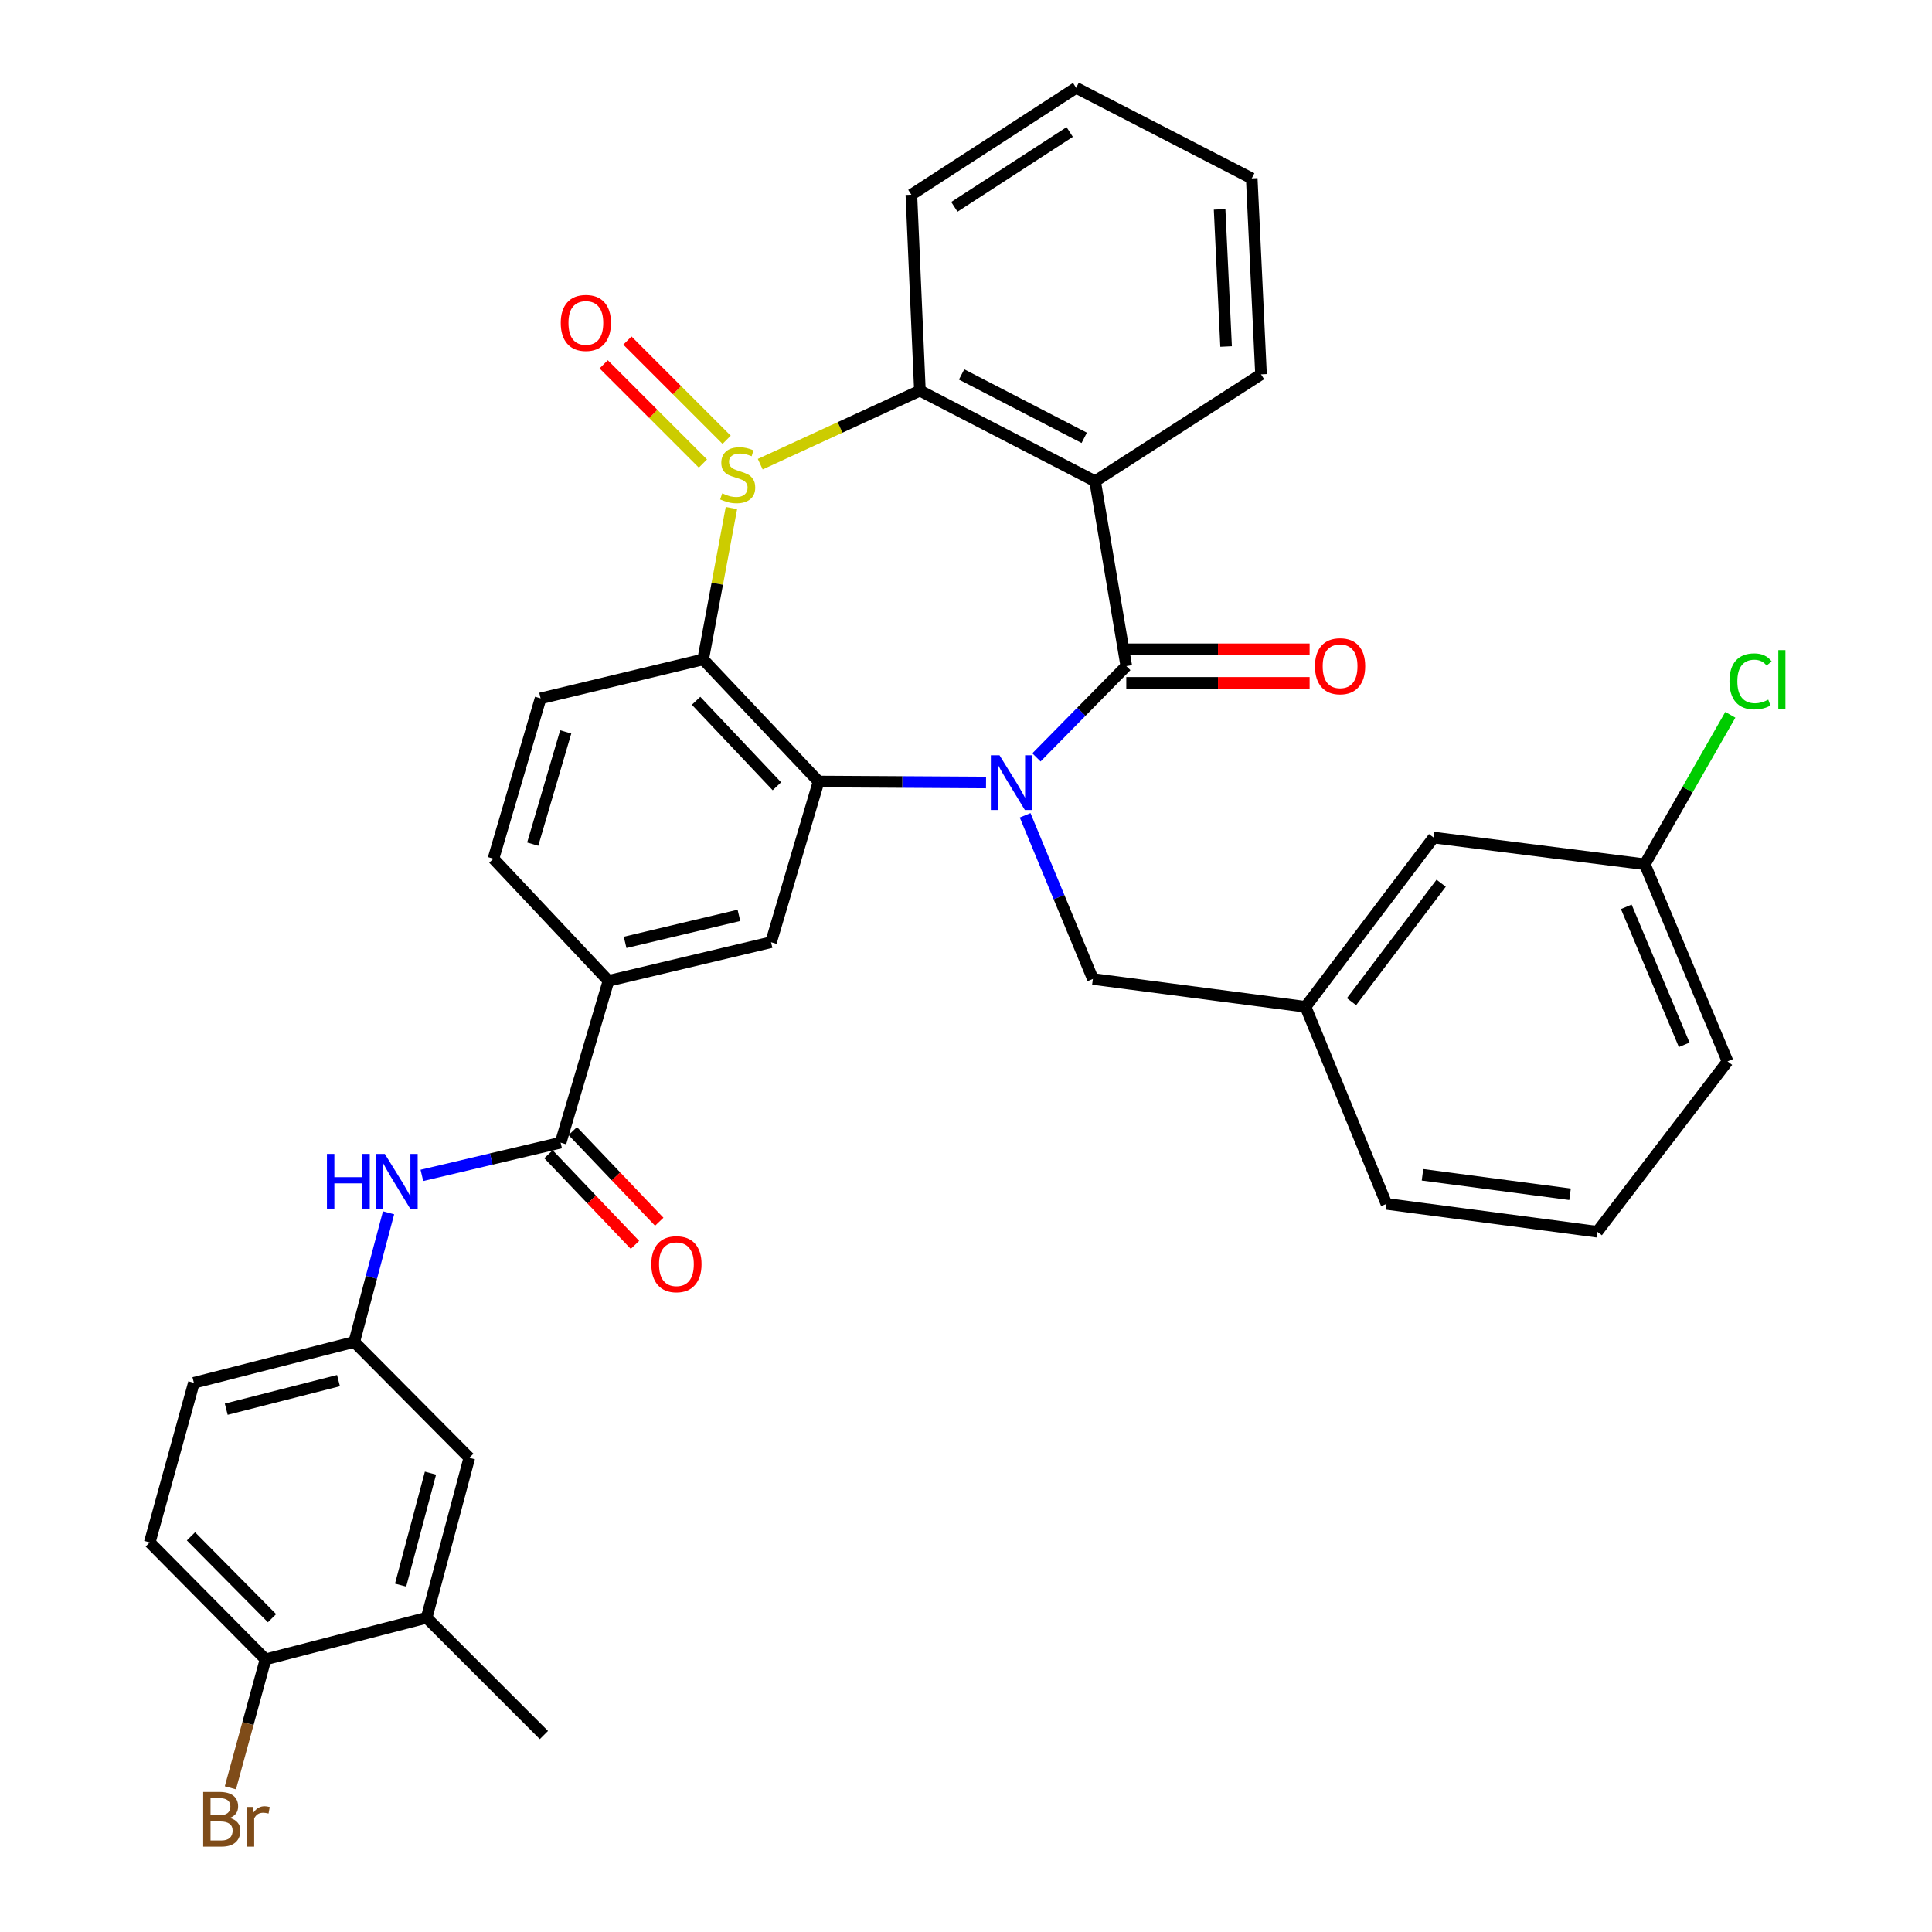 <?xml version='1.0' encoding='iso-8859-1'?>
<svg version='1.1' baseProfile='full'
              xmlns='http://www.w3.org/2000/svg'
                      xmlns:rdkit='http://www.rdkit.org/xml'
                      xmlns:xlink='http://www.w3.org/1999/xlink'
                  xml:space='preserve'
width='1000px' height='1000px' viewBox='0 0 1000 1000'>
<!-- END OF HEADER -->
<rect style='opacity:1.0;fill:#FFFFFF;stroke:none' width='1000' height='1000' x='0' y='0'> </rect>
<path class='bond-1' d='M 536.462,392.027 L 559.715,368.395' style='fill:none;fill-rule:evenodd;stroke:#0000FF;stroke-width:6px;stroke-linecap:butt;stroke-linejoin:miter;stroke-opacity:1' />
<path class='bond-1' d='M 559.715,368.395 L 582.968,344.764' style='fill:none;fill-rule:evenodd;stroke:#000000;stroke-width:6px;stroke-linecap:butt;stroke-linejoin:miter;stroke-opacity:1' />
<path class='bond-2' d='M 510.369,405.015 L 467.036,404.764' style='fill:none;fill-rule:evenodd;stroke:#0000FF;stroke-width:6px;stroke-linecap:butt;stroke-linejoin:miter;stroke-opacity:1' />
<path class='bond-2' d='M 467.036,404.764 L 423.704,404.512' style='fill:none;fill-rule:evenodd;stroke:#000000;stroke-width:6px;stroke-linecap:butt;stroke-linejoin:miter;stroke-opacity:1' />
<path class='bond-10' d='M 530.606,422.001 L 548.138,464.356' style='fill:none;fill-rule:evenodd;stroke:#0000FF;stroke-width:6px;stroke-linecap:butt;stroke-linejoin:miter;stroke-opacity:1' />
<path class='bond-10' d='M 548.138,464.356 L 565.671,506.711' style='fill:none;fill-rule:evenodd;stroke:#000000;stroke-width:6px;stroke-linecap:butt;stroke-linejoin:miter;stroke-opacity:1' />
<path class='bond-0' d='M 378.588,262.948 L 371.267,302.128' style='fill:none;fill-rule:evenodd;stroke:#CCCC00;stroke-width:6px;stroke-linecap:butt;stroke-linejoin:miter;stroke-opacity:1' />
<path class='bond-0' d='M 371.267,302.128 L 363.947,341.309' style='fill:none;fill-rule:evenodd;stroke:#000000;stroke-width:6px;stroke-linecap:butt;stroke-linejoin:miter;stroke-opacity:1' />
<path class='bond-12' d='M 376.107,227.635 L 350.426,201.957' style='fill:none;fill-rule:evenodd;stroke:#CCCC00;stroke-width:6px;stroke-linecap:butt;stroke-linejoin:miter;stroke-opacity:1' />
<path class='bond-12' d='M 350.426,201.957 L 324.744,176.278' style='fill:none;fill-rule:evenodd;stroke:#FF0000;stroke-width:6px;stroke-linecap:butt;stroke-linejoin:miter;stroke-opacity:1' />
<path class='bond-12' d='M 363.822,239.921 L 338.141,214.243' style='fill:none;fill-rule:evenodd;stroke:#CCCC00;stroke-width:6px;stroke-linecap:butt;stroke-linejoin:miter;stroke-opacity:1' />
<path class='bond-12' d='M 338.141,214.243 L 312.459,188.565' style='fill:none;fill-rule:evenodd;stroke:#FF0000;stroke-width:6px;stroke-linecap:butt;stroke-linejoin:miter;stroke-opacity:1' />
<path class='bond-35' d='M 393.499,240.26 L 434.822,221.239' style='fill:none;fill-rule:evenodd;stroke:#CCCC00;stroke-width:6px;stroke-linecap:butt;stroke-linejoin:miter;stroke-opacity:1' />
<path class='bond-35' d='M 434.822,221.239 L 476.146,202.218' style='fill:none;fill-rule:evenodd;stroke:#000000;stroke-width:6px;stroke-linecap:butt;stroke-linejoin:miter;stroke-opacity:1' />
<path class='bond-4' d='M 582.968,344.764 L 566.82,249.09' style='fill:none;fill-rule:evenodd;stroke:#000000;stroke-width:6px;stroke-linecap:butt;stroke-linejoin:miter;stroke-opacity:1' />
<path class='bond-13' d='M 582.968,353.451 L 630.412,353.451' style='fill:none;fill-rule:evenodd;stroke:#000000;stroke-width:6px;stroke-linecap:butt;stroke-linejoin:miter;stroke-opacity:1' />
<path class='bond-13' d='M 630.412,353.451 L 677.856,353.451' style='fill:none;fill-rule:evenodd;stroke:#FF0000;stroke-width:6px;stroke-linecap:butt;stroke-linejoin:miter;stroke-opacity:1' />
<path class='bond-13' d='M 582.968,336.077 L 630.412,336.077' style='fill:none;fill-rule:evenodd;stroke:#000000;stroke-width:6px;stroke-linecap:butt;stroke-linejoin:miter;stroke-opacity:1' />
<path class='bond-13' d='M 630.412,336.077 L 677.856,336.077' style='fill:none;fill-rule:evenodd;stroke:#FF0000;stroke-width:6px;stroke-linecap:butt;stroke-linejoin:miter;stroke-opacity:1' />
<path class='bond-3' d='M 423.704,404.512 L 363.947,341.309' style='fill:none;fill-rule:evenodd;stroke:#000000;stroke-width:6px;stroke-linecap:butt;stroke-linejoin:miter;stroke-opacity:1' />
<path class='bond-3' d='M 402.116,406.968 L 360.285,362.726' style='fill:none;fill-rule:evenodd;stroke:#000000;stroke-width:6px;stroke-linecap:butt;stroke-linejoin:miter;stroke-opacity:1' />
<path class='bond-7' d='M 423.704,404.512 L 399.1,487.696' style='fill:none;fill-rule:evenodd;stroke:#000000;stroke-width:6px;stroke-linecap:butt;stroke-linejoin:miter;stroke-opacity:1' />
<path class='bond-11' d='M 363.947,341.309 L 279.807,361.482' style='fill:none;fill-rule:evenodd;stroke:#000000;stroke-width:6px;stroke-linecap:butt;stroke-linejoin:miter;stroke-opacity:1' />
<path class='bond-5' d='M 566.82,249.09 L 476.146,202.218' style='fill:none;fill-rule:evenodd;stroke:#000000;stroke-width:6px;stroke-linecap:butt;stroke-linejoin:miter;stroke-opacity:1' />
<path class='bond-5' d='M 561.197,226.625 L 497.725,193.815' style='fill:none;fill-rule:evenodd;stroke:#000000;stroke-width:6px;stroke-linecap:butt;stroke-linejoin:miter;stroke-opacity:1' />
<path class='bond-22' d='M 566.82,249.09 L 652.697,193.763' style='fill:none;fill-rule:evenodd;stroke:#000000;stroke-width:6px;stroke-linecap:butt;stroke-linejoin:miter;stroke-opacity:1' />
<path class='bond-28' d='M 476.146,202.218 L 471.725,100.782' style='fill:none;fill-rule:evenodd;stroke:#000000;stroke-width:6px;stroke-linecap:butt;stroke-linejoin:miter;stroke-opacity:1' />
<path class='bond-6' d='M 290.183,591.44 L 314.951,507.677' style='fill:none;fill-rule:evenodd;stroke:#000000;stroke-width:6px;stroke-linecap:butt;stroke-linejoin:miter;stroke-opacity:1' />
<path class='bond-9' d='M 290.183,591.44 L 254.273,599.911' style='fill:none;fill-rule:evenodd;stroke:#000000;stroke-width:6px;stroke-linecap:butt;stroke-linejoin:miter;stroke-opacity:1' />
<path class='bond-9' d='M 254.273,599.911 L 218.362,608.383' style='fill:none;fill-rule:evenodd;stroke:#0000FF;stroke-width:6px;stroke-linecap:butt;stroke-linejoin:miter;stroke-opacity:1' />
<path class='bond-17' d='M 283.897,597.436 L 306.278,620.898' style='fill:none;fill-rule:evenodd;stroke:#000000;stroke-width:6px;stroke-linecap:butt;stroke-linejoin:miter;stroke-opacity:1' />
<path class='bond-17' d='M 306.278,620.898 L 328.658,644.359' style='fill:none;fill-rule:evenodd;stroke:#FF0000;stroke-width:6px;stroke-linecap:butt;stroke-linejoin:miter;stroke-opacity:1' />
<path class='bond-17' d='M 296.469,585.444 L 318.85,608.905' style='fill:none;fill-rule:evenodd;stroke:#000000;stroke-width:6px;stroke-linecap:butt;stroke-linejoin:miter;stroke-opacity:1' />
<path class='bond-17' d='M 318.85,608.905 L 341.23,632.367' style='fill:none;fill-rule:evenodd;stroke:#FF0000;stroke-width:6px;stroke-linecap:butt;stroke-linejoin:miter;stroke-opacity:1' />
<path class='bond-8' d='M 399.1,487.696 L 314.951,507.677' style='fill:none;fill-rule:evenodd;stroke:#000000;stroke-width:6px;stroke-linecap:butt;stroke-linejoin:miter;stroke-opacity:1' />
<path class='bond-8' d='M 382.464,473.789 L 323.56,487.775' style='fill:none;fill-rule:evenodd;stroke:#000000;stroke-width:6px;stroke-linecap:butt;stroke-linejoin:miter;stroke-opacity:1' />
<path class='bond-19' d='M 314.951,507.677 L 255.406,444.473' style='fill:none;fill-rule:evenodd;stroke:#000000;stroke-width:6px;stroke-linecap:butt;stroke-linejoin:miter;stroke-opacity:1' />
<path class='bond-15' d='M 201.114,627.741 L 192.237,661.168' style='fill:none;fill-rule:evenodd;stroke:#0000FF;stroke-width:6px;stroke-linecap:butt;stroke-linejoin:miter;stroke-opacity:1' />
<path class='bond-15' d='M 192.237,661.168 L 183.361,694.594' style='fill:none;fill-rule:evenodd;stroke:#000000;stroke-width:6px;stroke-linecap:butt;stroke-linejoin:miter;stroke-opacity:1' />
<path class='bond-20' d='M 565.671,506.711 L 675.746,521.122' style='fill:none;fill-rule:evenodd;stroke:#000000;stroke-width:6px;stroke-linecap:butt;stroke-linejoin:miter;stroke-opacity:1' />
<path class='bond-36' d='M 279.807,361.482 L 255.406,444.473' style='fill:none;fill-rule:evenodd;stroke:#000000;stroke-width:6px;stroke-linecap:butt;stroke-linejoin:miter;stroke-opacity:1' />
<path class='bond-36' d='M 292.816,378.832 L 275.735,436.925' style='fill:none;fill-rule:evenodd;stroke:#000000;stroke-width:6px;stroke-linecap:butt;stroke-linejoin:miter;stroke-opacity:1' />
<path class='bond-14' d='M 220.822,837.353 L 242.916,754.545' style='fill:none;fill-rule:evenodd;stroke:#000000;stroke-width:6px;stroke-linecap:butt;stroke-linejoin:miter;stroke-opacity:1' />
<path class='bond-14' d='M 207.349,820.453 L 222.815,762.487' style='fill:none;fill-rule:evenodd;stroke:#000000;stroke-width:6px;stroke-linecap:butt;stroke-linejoin:miter;stroke-opacity:1' />
<path class='bond-30' d='M 220.822,837.353 L 281.525,898.056' style='fill:none;fill-rule:evenodd;stroke:#000000;stroke-width:6px;stroke-linecap:butt;stroke-linejoin:miter;stroke-opacity:1' />
<path class='bond-39' d='M 220.822,837.353 L 137.435,858.877' style='fill:none;fill-rule:evenodd;stroke:#000000;stroke-width:6px;stroke-linecap:butt;stroke-linejoin:miter;stroke-opacity:1' />
<path class='bond-18' d='M 183.361,694.594 L 242.916,754.545' style='fill:none;fill-rule:evenodd;stroke:#000000;stroke-width:6px;stroke-linecap:butt;stroke-linejoin:miter;stroke-opacity:1' />
<path class='bond-24' d='M 183.361,694.594 L 100.36,715.743' style='fill:none;fill-rule:evenodd;stroke:#000000;stroke-width:6px;stroke-linecap:butt;stroke-linejoin:miter;stroke-opacity:1' />
<path class='bond-24' d='M 175.201,714.603 L 117.1,729.407' style='fill:none;fill-rule:evenodd;stroke:#000000;stroke-width:6px;stroke-linecap:butt;stroke-linejoin:miter;stroke-opacity:1' />
<path class='bond-16' d='M 137.435,858.877 L 77.513,798.348' style='fill:none;fill-rule:evenodd;stroke:#000000;stroke-width:6px;stroke-linecap:butt;stroke-linejoin:miter;stroke-opacity:1' />
<path class='bond-16' d='M 140.794,837.575 L 98.849,795.204' style='fill:none;fill-rule:evenodd;stroke:#000000;stroke-width:6px;stroke-linecap:butt;stroke-linejoin:miter;stroke-opacity:1' />
<path class='bond-25' d='M 137.435,858.877 L 128.342,892.123' style='fill:none;fill-rule:evenodd;stroke:#000000;stroke-width:6px;stroke-linecap:butt;stroke-linejoin:miter;stroke-opacity:1' />
<path class='bond-25' d='M 128.342,892.123 L 119.25,925.369' style='fill:none;fill-rule:evenodd;stroke:#7F4C19;stroke-width:6px;stroke-linecap:butt;stroke-linejoin:miter;stroke-opacity:1' />
<path class='bond-23' d='M 675.746,521.122 L 742.029,433.518' style='fill:none;fill-rule:evenodd;stroke:#000000;stroke-width:6px;stroke-linecap:butt;stroke-linejoin:miter;stroke-opacity:1' />
<path class='bond-23' d='M 699.544,518.465 L 745.942,457.141' style='fill:none;fill-rule:evenodd;stroke:#000000;stroke-width:6px;stroke-linecap:butt;stroke-linejoin:miter;stroke-opacity:1' />
<path class='bond-31' d='M 675.746,521.122 L 717.638,623.138' style='fill:none;fill-rule:evenodd;stroke:#000000;stroke-width:6px;stroke-linecap:butt;stroke-linejoin:miter;stroke-opacity:1' />
<path class='bond-21' d='M 77.513,798.348 L 100.36,715.743' style='fill:none;fill-rule:evenodd;stroke:#000000;stroke-width:6px;stroke-linecap:butt;stroke-linejoin:miter;stroke-opacity:1' />
<path class='bond-33' d='M 652.697,193.763 L 647.899,92.326' style='fill:none;fill-rule:evenodd;stroke:#000000;stroke-width:6px;stroke-linecap:butt;stroke-linejoin:miter;stroke-opacity:1' />
<path class='bond-33' d='M 634.622,179.368 L 631.264,108.363' style='fill:none;fill-rule:evenodd;stroke:#000000;stroke-width:6px;stroke-linecap:butt;stroke-linejoin:miter;stroke-opacity:1' />
<path class='bond-26' d='M 742.029,433.518 L 851.352,447.349' style='fill:none;fill-rule:evenodd;stroke:#000000;stroke-width:6px;stroke-linecap:butt;stroke-linejoin:miter;stroke-opacity:1' />
<path class='bond-27' d='M 851.352,447.349 L 873.487,408.665' style='fill:none;fill-rule:evenodd;stroke:#000000;stroke-width:6px;stroke-linecap:butt;stroke-linejoin:miter;stroke-opacity:1' />
<path class='bond-27' d='M 873.487,408.665 L 895.622,369.98' style='fill:none;fill-rule:evenodd;stroke:#00CC00;stroke-width:6px;stroke-linecap:butt;stroke-linejoin:miter;stroke-opacity:1' />
<path class='bond-37' d='M 851.352,447.349 L 894.189,549.365' style='fill:none;fill-rule:evenodd;stroke:#000000;stroke-width:6px;stroke-linecap:butt;stroke-linejoin:miter;stroke-opacity:1' />
<path class='bond-37' d='M 841.758,469.378 L 871.744,540.789' style='fill:none;fill-rule:evenodd;stroke:#000000;stroke-width:6px;stroke-linecap:butt;stroke-linejoin:miter;stroke-opacity:1' />
<path class='bond-38' d='M 471.725,100.782 L 557.013,45.455' style='fill:none;fill-rule:evenodd;stroke:#000000;stroke-width:6px;stroke-linecap:butt;stroke-linejoin:miter;stroke-opacity:1' />
<path class='bond-38' d='M 493.973,107.059 L 553.675,68.329' style='fill:none;fill-rule:evenodd;stroke:#000000;stroke-width:6px;stroke-linecap:butt;stroke-linejoin:miter;stroke-opacity:1' />
<path class='bond-29' d='M 826.748,637.549 L 717.638,623.138' style='fill:none;fill-rule:evenodd;stroke:#000000;stroke-width:6px;stroke-linecap:butt;stroke-linejoin:miter;stroke-opacity:1' />
<path class='bond-29' d='M 812.656,618.163 L 736.279,608.075' style='fill:none;fill-rule:evenodd;stroke:#000000;stroke-width:6px;stroke-linecap:butt;stroke-linejoin:miter;stroke-opacity:1' />
<path class='bond-32' d='M 826.748,637.549 L 894.189,549.365' style='fill:none;fill-rule:evenodd;stroke:#000000;stroke-width:6px;stroke-linecap:butt;stroke-linejoin:miter;stroke-opacity:1' />
<path class='bond-34' d='M 647.899,92.326 L 557.013,45.455' style='fill:none;fill-rule:evenodd;stroke:#000000;stroke-width:6px;stroke-linecap:butt;stroke-linejoin:miter;stroke-opacity:1' />
<path  class='atom-0' d='M 517.346 390.931
L 526.626 405.931
Q 527.546 407.411, 529.026 410.091
Q 530.506 412.771, 530.586 412.931
L 530.586 390.931
L 534.346 390.931
L 534.346 419.251
L 530.466 419.251
L 520.506 402.851
Q 519.346 400.931, 518.106 398.731
Q 516.906 396.531, 516.546 395.851
L 516.546 419.251
L 512.866 419.251
L 512.866 390.931
L 517.346 390.931
' fill='#0000FF'/>
<path  class='atom-1' d='M 373.823 255.355
Q 374.143 255.475, 375.463 256.035
Q 376.783 256.595, 378.223 256.955
Q 379.703 257.275, 381.143 257.275
Q 383.823 257.275, 385.383 255.995
Q 386.943 254.675, 386.943 252.395
Q 386.943 250.835, 386.143 249.875
Q 385.383 248.915, 384.183 248.395
Q 382.983 247.875, 380.983 247.275
Q 378.463 246.515, 376.943 245.795
Q 375.463 245.075, 374.383 243.555
Q 373.343 242.035, 373.343 239.475
Q 373.343 235.915, 375.743 233.715
Q 378.183 231.515, 382.983 231.515
Q 386.263 231.515, 389.983 233.075
L 389.063 236.155
Q 385.663 234.755, 383.103 234.755
Q 380.343 234.755, 378.823 235.915
Q 377.303 237.035, 377.343 238.995
Q 377.343 240.515, 378.103 241.435
Q 378.903 242.355, 380.023 242.875
Q 381.183 243.395, 383.103 243.995
Q 385.663 244.795, 387.183 245.595
Q 388.703 246.395, 389.783 248.035
Q 390.903 249.635, 390.903 252.395
Q 390.903 256.315, 388.263 258.435
Q 385.663 260.515, 381.303 260.515
Q 378.783 260.515, 376.863 259.955
Q 374.983 259.435, 372.743 258.515
L 373.823 255.355
' fill='#CCCC00'/>
<path  class='atom-10' d='M 169.225 597.27
L 173.065 597.27
L 173.065 609.31
L 187.545 609.31
L 187.545 597.27
L 191.385 597.27
L 191.385 625.59
L 187.545 625.59
L 187.545 612.51
L 173.065 612.51
L 173.065 625.59
L 169.225 625.59
L 169.225 597.27
' fill='#0000FF'/>
<path  class='atom-10' d='M 199.185 597.27
L 208.465 612.27
Q 209.385 613.75, 210.865 616.43
Q 212.345 619.11, 212.425 619.27
L 212.425 597.27
L 216.185 597.27
L 216.185 625.59
L 212.305 625.59
L 202.345 609.19
Q 201.185 607.27, 199.945 605.07
Q 198.745 602.87, 198.385 602.19
L 198.385 625.59
L 194.705 625.59
L 194.705 597.27
L 199.185 597.27
' fill='#0000FF'/>
<path  class='atom-13' d='M 290.243 167.145
Q 290.243 160.345, 293.603 156.545
Q 296.963 152.745, 303.243 152.745
Q 309.523 152.745, 312.883 156.545
Q 316.243 160.345, 316.243 167.145
Q 316.243 174.025, 312.843 177.945
Q 309.443 181.825, 303.243 181.825
Q 297.003 181.825, 293.603 177.945
Q 290.243 174.065, 290.243 167.145
M 303.243 178.625
Q 307.563 178.625, 309.883 175.745
Q 312.243 172.825, 312.243 167.145
Q 312.243 161.585, 309.883 158.785
Q 307.563 155.945, 303.243 155.945
Q 298.923 155.945, 296.563 158.745
Q 294.243 161.545, 294.243 167.145
Q 294.243 172.865, 296.563 175.745
Q 298.923 178.625, 303.243 178.625
' fill='#FF0000'/>
<path  class='atom-14' d='M 680.623 344.844
Q 680.623 338.044, 683.983 334.244
Q 687.343 330.444, 693.623 330.444
Q 699.903 330.444, 703.263 334.244
Q 706.623 338.044, 706.623 344.844
Q 706.623 351.724, 703.223 355.644
Q 699.823 359.524, 693.623 359.524
Q 687.383 359.524, 683.983 355.644
Q 680.623 351.764, 680.623 344.844
M 693.623 356.324
Q 697.943 356.324, 700.263 353.444
Q 702.623 350.524, 702.623 344.844
Q 702.623 339.284, 700.263 336.484
Q 697.943 333.644, 693.623 333.644
Q 689.303 333.644, 686.943 336.444
Q 684.623 339.244, 684.623 344.844
Q 684.623 350.564, 686.943 353.444
Q 689.303 356.324, 693.623 356.324
' fill='#FF0000'/>
<path  class='atom-18' d='M 337.115 654.347
Q 337.115 647.547, 340.475 643.747
Q 343.835 639.947, 350.115 639.947
Q 356.395 639.947, 359.755 643.747
Q 363.115 647.547, 363.115 654.347
Q 363.115 661.227, 359.715 665.147
Q 356.315 669.027, 350.115 669.027
Q 343.875 669.027, 340.475 665.147
Q 337.115 661.267, 337.115 654.347
M 350.115 665.827
Q 354.435 665.827, 356.755 662.947
Q 359.115 660.027, 359.115 654.347
Q 359.115 648.787, 356.755 645.987
Q 354.435 643.147, 350.115 643.147
Q 345.795 643.147, 343.435 645.947
Q 341.115 648.747, 341.115 654.347
Q 341.115 660.067, 343.435 662.947
Q 345.795 665.827, 350.115 665.827
' fill='#FF0000'/>
<path  class='atom-26' d='M 118.93 940.955
Q 121.65 941.715, 123.01 943.395
Q 124.41 945.035, 124.41 947.475
Q 124.41 951.395, 121.89 953.635
Q 119.41 955.835, 114.69 955.835
L 105.17 955.835
L 105.17 927.515
L 113.53 927.515
Q 118.37 927.515, 120.81 929.475
Q 123.25 931.435, 123.25 935.035
Q 123.25 939.315, 118.93 940.955
M 108.97 930.715
L 108.97 939.595
L 113.53 939.595
Q 116.33 939.595, 117.77 938.475
Q 119.25 937.315, 119.25 935.035
Q 119.25 930.715, 113.53 930.715
L 108.97 930.715
M 114.69 952.635
Q 117.45 952.635, 118.93 951.315
Q 120.41 949.995, 120.41 947.475
Q 120.41 945.155, 118.77 943.995
Q 117.17 942.795, 114.09 942.795
L 108.97 942.795
L 108.97 952.635
L 114.69 952.635
' fill='#7F4C19'/>
<path  class='atom-26' d='M 130.85 935.275
L 131.29 938.115
Q 133.45 934.915, 136.97 934.915
Q 138.09 934.915, 139.61 935.315
L 139.01 938.675
Q 137.29 938.275, 136.33 938.275
Q 134.65 938.275, 133.53 938.955
Q 132.45 939.595, 131.57 941.155
L 131.57 955.835
L 127.81 955.835
L 127.81 935.275
L 130.85 935.275
' fill='#7F4C19'/>
<path  class='atom-28' d='M 895.17 352.665
Q 895.17 345.625, 898.45 341.945
Q 901.77 338.225, 908.05 338.225
Q 913.89 338.225, 917.01 342.345
L 914.37 344.505
Q 912.09 341.505, 908.05 341.505
Q 903.77 341.505, 901.49 344.385
Q 899.25 347.225, 899.25 352.665
Q 899.25 358.265, 901.57 361.145
Q 903.93 364.025, 908.49 364.025
Q 911.61 364.025, 915.25 362.145
L 916.37 365.145
Q 914.89 366.105, 912.65 366.665
Q 910.41 367.225, 907.93 367.225
Q 901.77 367.225, 898.45 363.465
Q 895.17 359.705, 895.17 352.665
' fill='#00CC00'/>
<path  class='atom-28' d='M 920.45 336.505
L 924.13 336.505
L 924.13 366.865
L 920.45 366.865
L 920.45 336.505
' fill='#00CC00'/>
</svg>
